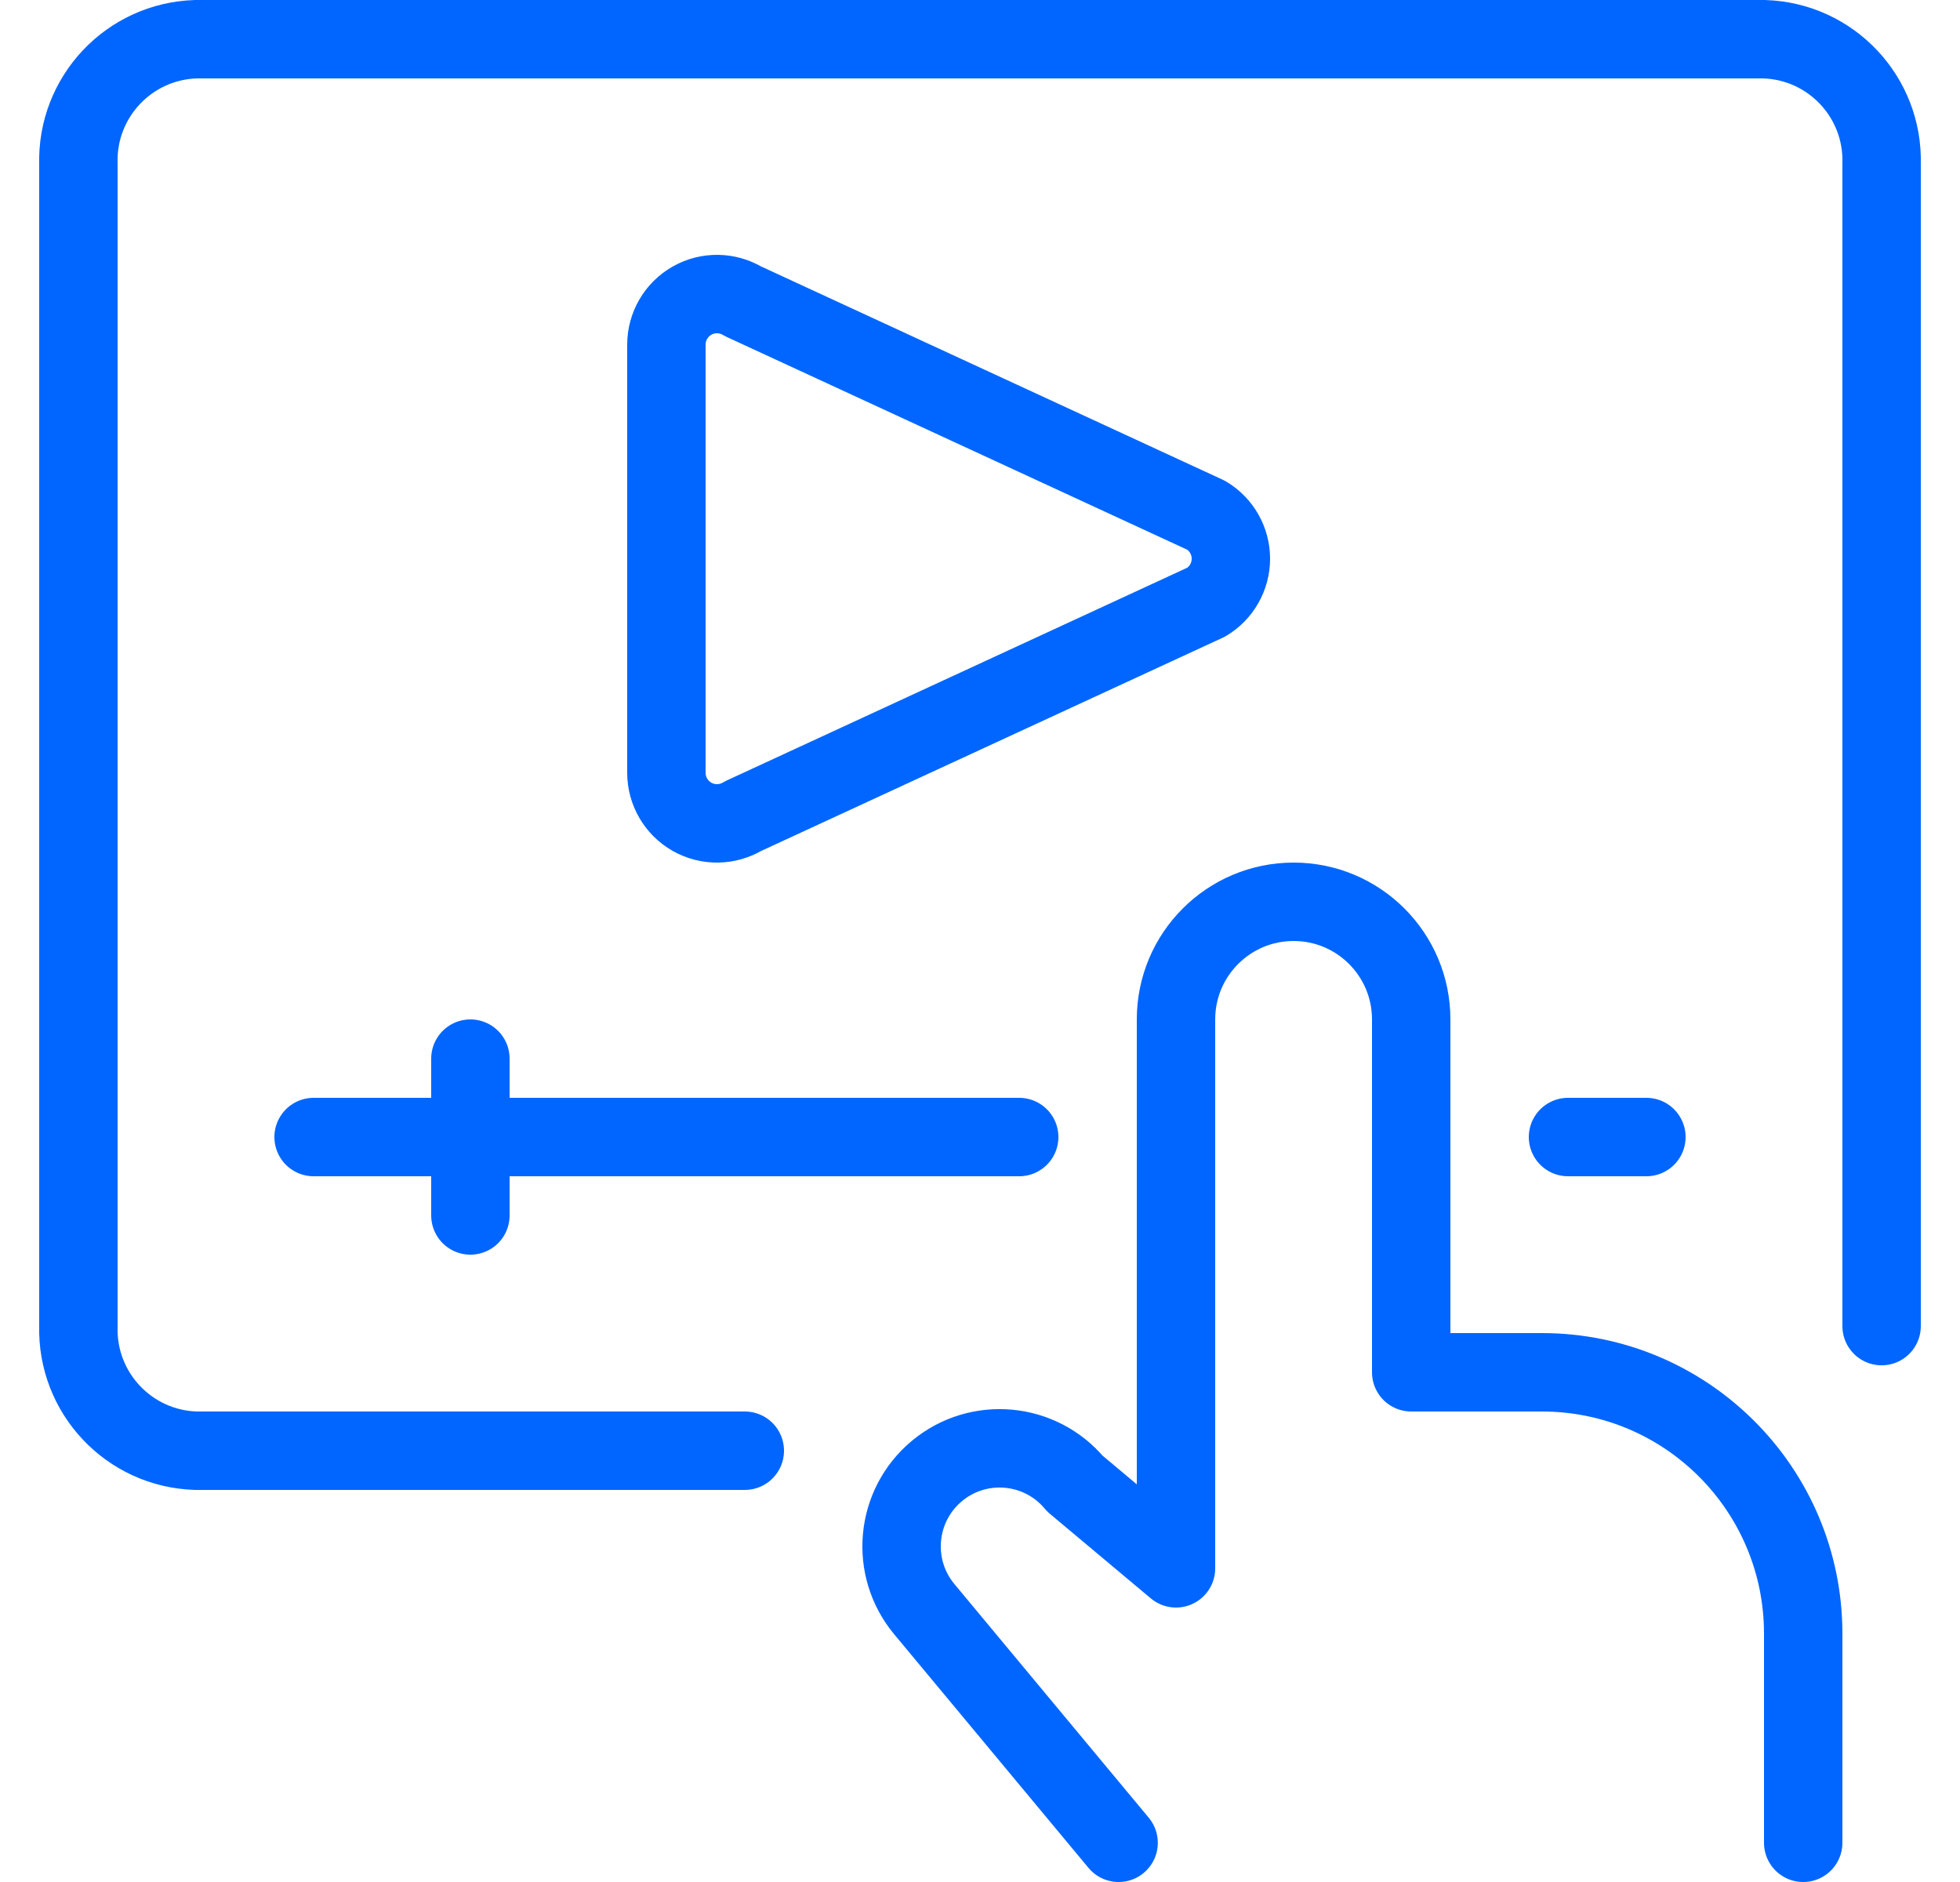 <svg width="50" height="48" viewBox="0 0 50 48" fill="none" xmlns="http://www.w3.org/2000/svg">
<path d="M46 47V41.664C45.999 37.983 43.015 35 39.334 35H36V26C36 24.343 34.657 23 33 23C31.343 23 30 24.343 30 26V40L27.422 37.84C26.538 36.779 24.962 36.634 23.9 37.518C22.839 38.402 22.695 39.978 23.578 41.04L28.536 47" stroke="#0066FF" stroke-width="2" stroke-linecap="round" stroke-linejoin="round"/>
<path d="M19 37H5C3.294 36.95 1.952 35.528 2 33.822V4.178C1.952 2.472 3.294 1.05 5 1H45C46.706 1.05 48.048 2.472 48 4.178V33.822" stroke="#0066FF" stroke-width="2" stroke-linecap="round" stroke-linejoin="round"/>
<path d="M40 29H42" stroke="#0066FF" stroke-width="2" stroke-linecap="round" stroke-linejoin="round"/>
<path d="M8 29H26" stroke="#0066FF" stroke-width="2" stroke-linecap="round" stroke-linejoin="round"/>
<path d="M12 27V31" stroke="#0066FF" stroke-width="2" stroke-linecap="round" stroke-linejoin="round"/>
<path fill-rule="evenodd" clip-rule="evenodd" d="M17 14.25V8.79C17 8.325 17.25 7.896 17.655 7.667C18.059 7.438 18.555 7.445 18.954 7.684L30.774 13.144C31.162 13.377 31.4 13.797 31.4 14.25C31.4 14.703 31.162 15.123 30.774 15.356L18.954 20.816C18.555 21.055 18.059 21.062 17.655 20.833C17.25 20.604 17 20.175 17 19.71V14.25Z" stroke="#0066FF" stroke-width="2" stroke-linecap="round" stroke-linejoin="round"/>
</svg>
